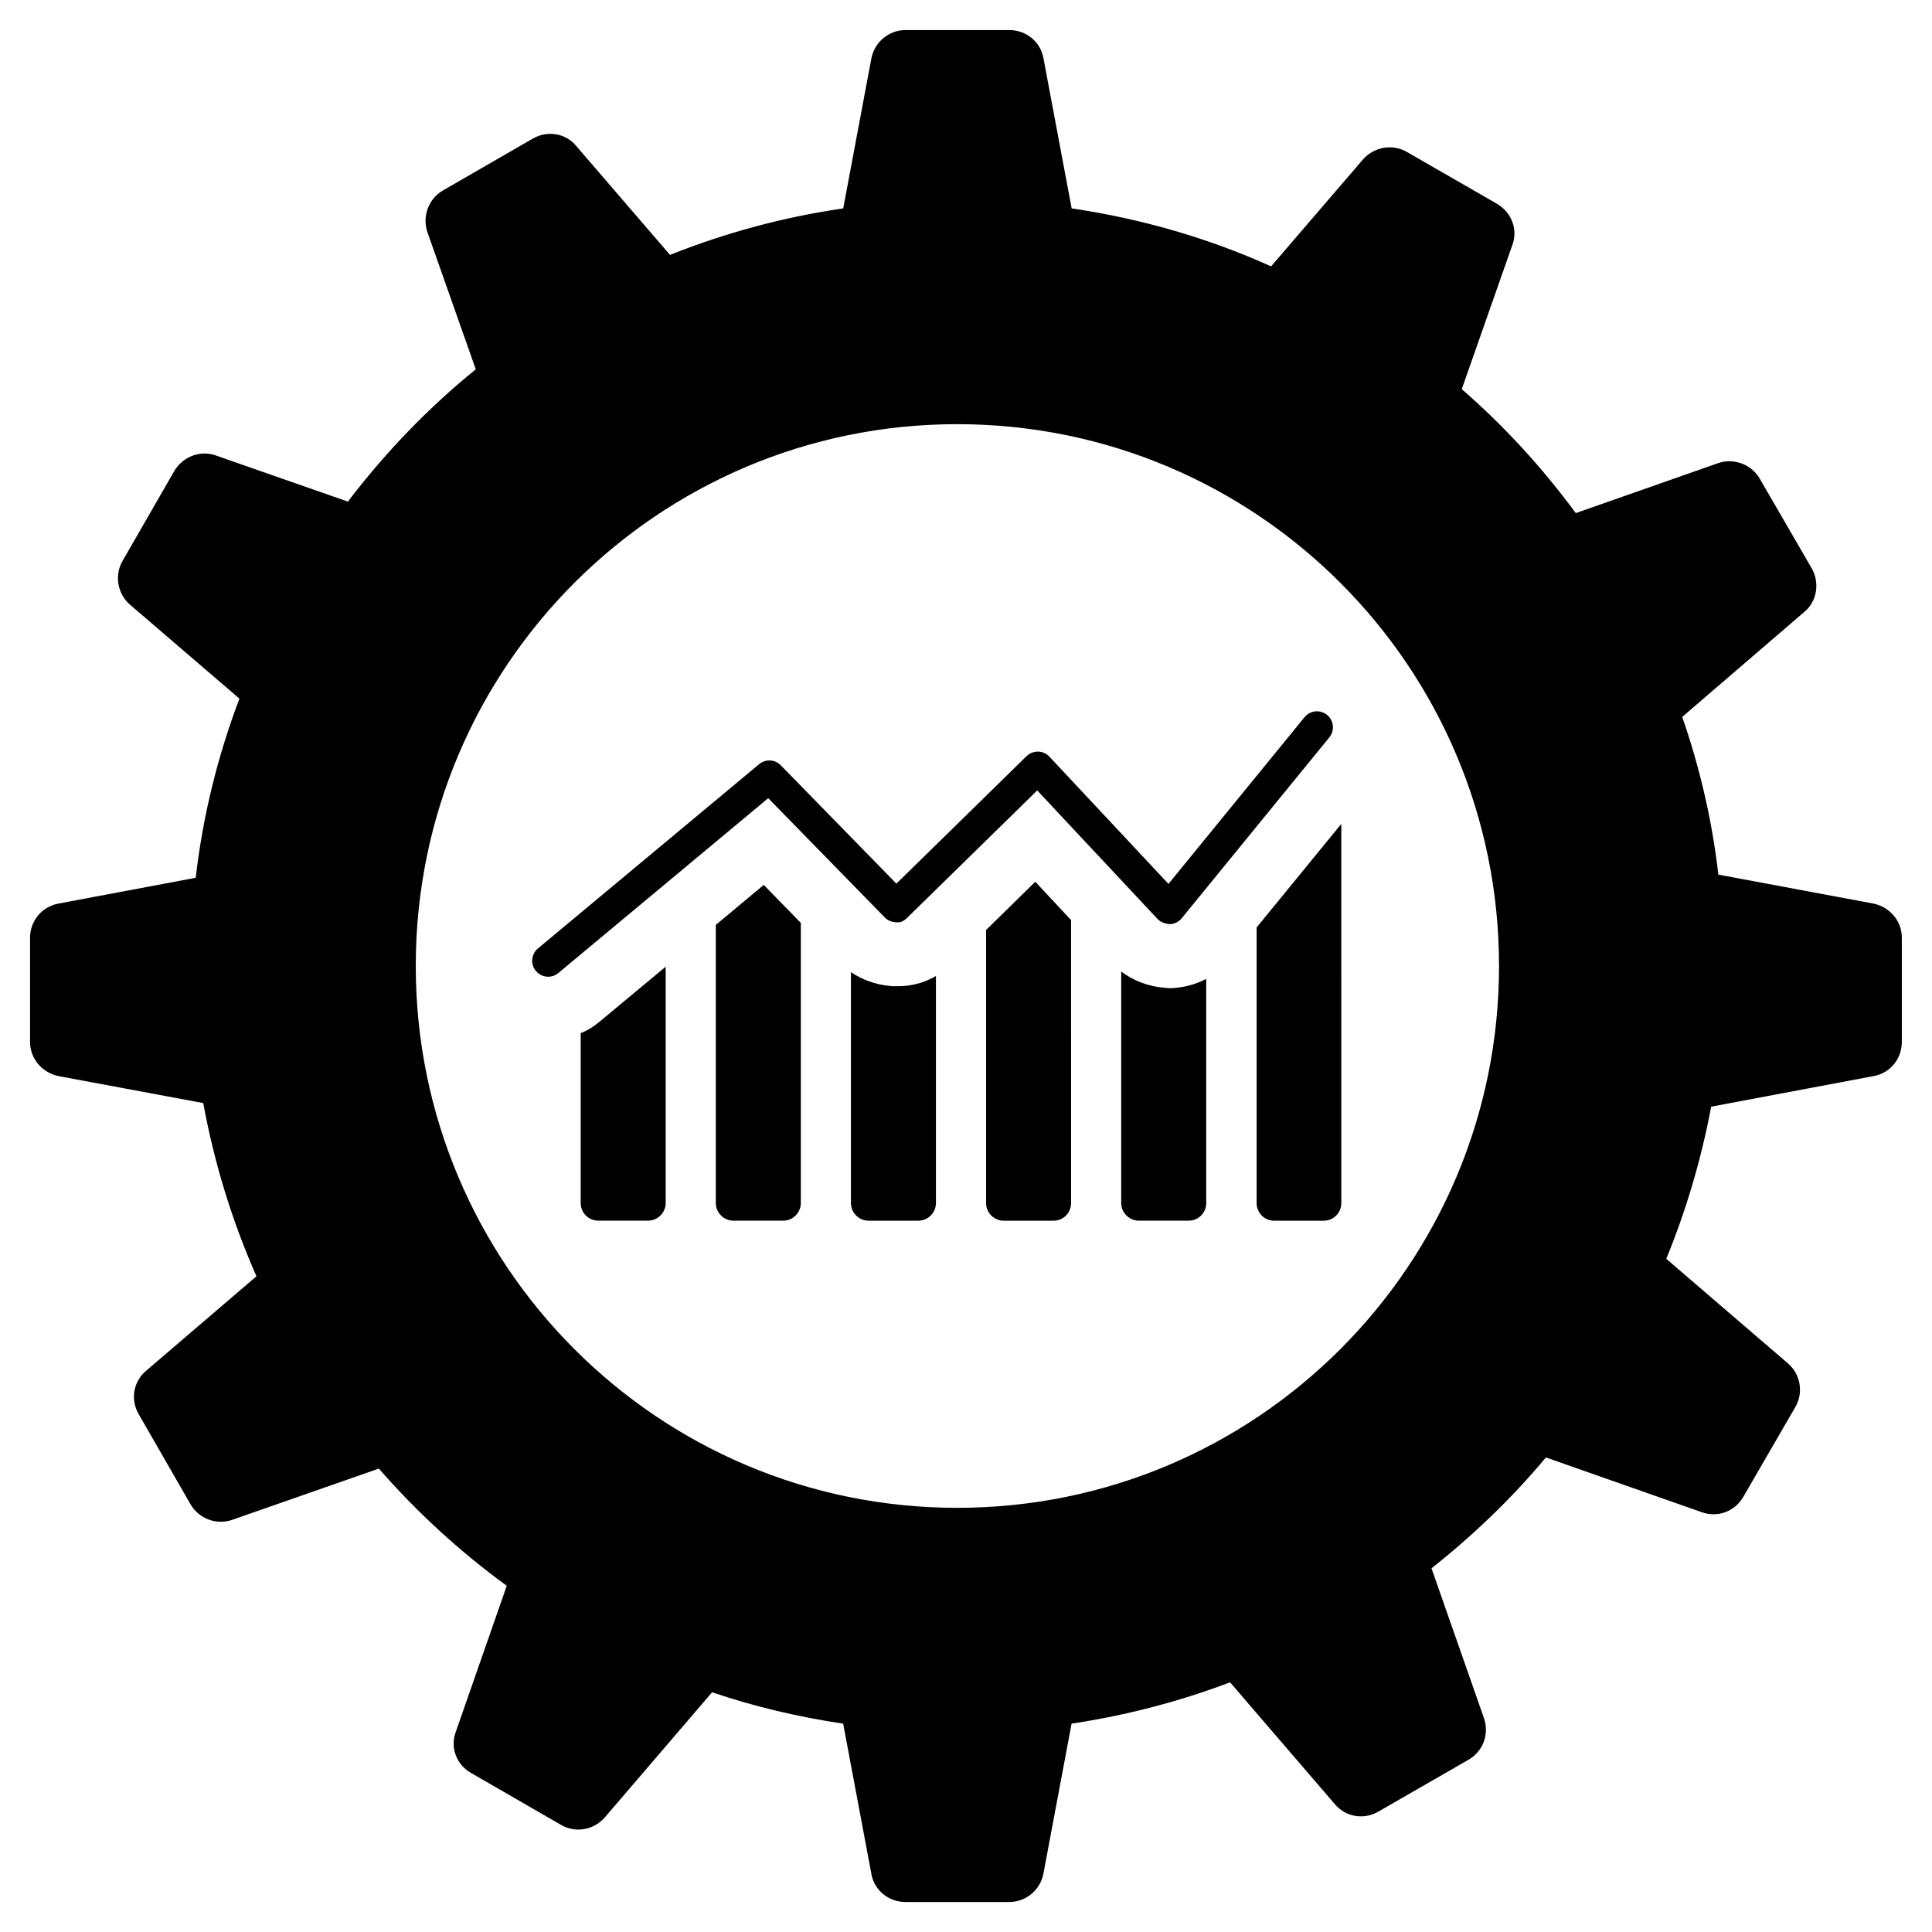 <?xml version="1.0" encoding="UTF-8"?>
<!-- Uploaded to: SVG Repo, www.svgrepo.com, Generator: SVG Repo Mixer Tools -->
<svg fill="#000000" width="800px" height="800px" version="1.1" viewBox="144 144 512 512" xmlns="http://www.w3.org/2000/svg">
 <g>
  <path d="m640.55 383.47-41.164-7.688c-1.684-14.523-4.945-28.422-9.582-41.793l32.32-27.793c3.371-2.734 4.207-7.68 2-11.578l-13.789-23.797c-2.211-3.789-6.844-5.473-10.945-4.109l-37.793 13.262c-8.844-12-18.949-23.059-30.215-32.848l13.371-38.109c1.582-4.109-0.109-8.734-4.109-11.055l-23.797-13.688c-3.789-2.211-8.633-1.371-11.578 1.898l-24.422 28.422c-16.523-7.473-34.32-12.633-52.848-15.371l-7.473-39.793c-0.746-4.309-4.535-7.465-9.062-7.465h-27.477c-4.418 0-8.207 3.156-9.055 7.473l-7.473 39.793c-15.996 2.316-31.375 6.527-45.902 12.316l-24.84-28.848c-2.734-3.371-7.582-4.207-11.473-2l-23.895 13.789c-3.789 2.211-5.473 6.844-4.109 10.953l12.844 36.43c-12.734 10.316-24.004 22.105-33.895 35.059l-34.949-12.215c-4.109-1.473-8.734 0.211-11.055 4.109l-13.688 23.789c-2.211 3.789-1.371 8.734 1.891 11.578l29.059 24.949c-5.688 15.051-9.688 30.949-11.578 47.48l-36.422 6.844c-4.328 0.844-7.484 4.531-7.484 9.059v27.586c0 4.418 3.156 8.109 7.473 9.055l38.422 7.16c2.945 15.996 7.688 31.375 14.105 45.902l-29.266 25.059c-3.371 2.836-4.207 7.68-1.891 11.578l13.688 23.797c2.211 3.789 6.844 5.582 11.055 4.109l38.848-13.578c10.105 11.578 21.477 22.004 33.895 31.059l-13.48 38.637c-1.582 4.109 0.109 8.734 4 10.953l23.895 13.789c3.789 2.211 8.633 1.371 11.578-2l28.422-33.16c11.16 3.789 22.742 6.527 34.738 8.316l7.473 39.793c0.738 4.316 4.527 7.473 9.055 7.473h27.477c4.426 0 8.207-3.156 9.055-7.473l7.473-39.793c14.633-2.211 28.633-5.891 42.004-10.953l27.793 32.32c2.844 3.371 7.688 4.207 11.578 1.898l23.797-13.688c3.898-2.211 5.582-6.844 4.109-11.055l-13.898-39.691c11.055-8.734 21.262-18.523 30.32-29.375l41.375 14.531c4.109 1.473 8.734-0.211 10.945-4.109l13.789-23.797c2.211-3.789 1.371-8.734-2-11.578l-32.211-27.688c5.262-12.844 9.262-26.32 11.898-40.32l43.055-8.109c4.316-0.738 7.473-4.527 7.473-9.055v-27.586c0.02-4.434-3.141-8.117-7.453-9.062zm-242.88 160.12c-79.27 0-143.49-64.324-143.49-143.59 0-79.277 64.215-143.59 143.49-143.59 79.379 0 143.59 64.324 143.59 143.59 0 79.266-64.215 143.59-143.59 143.59z"/>
  <path d="m297.89 417.79v45.031c0 2.543 2.031 4.66 4.66 4.66h13.207c2.543 0 4.66-2.117 4.66-4.66v-62.645l-17.609 14.648c-1.531 1.277-3.141 2.293-4.918 2.965z"/>
  <path d="m333.7 389.1v73.734c0 2.543 2.117 4.66 4.66 4.66h13.207c2.543 0 4.66-2.117 4.66-4.66v-74.246l-9.82-10.078z"/>
  <path d="m380.51 405.36-0.758-0.086c-3.727-0.34-7.191-1.613-10.246-3.644v61.207c0 2.543 2.117 4.66 4.66 4.66h13.207c2.543 0 4.66-2.117 4.66-4.66v-60.195c-3.727 2.203-7.363 2.711-10.078 2.711z"/>
  <path d="m405.32 390.46v72.379c0 2.543 2.117 4.66 4.66 4.66h13.207c2.629 0 4.66-2.117 4.66-4.66l-0.004-75.008-9.48-10.16z"/>
  <path d="m453.66 405.86-1.016-0.086c-4.316-0.34-8.293-1.859-11.512-4.316v61.371c0 2.543 2.117 4.66 4.66 4.66h13.207c2.629 0 4.66-2.117 4.66-4.66v-59.418c-2.711 1.441-5.844 2.285-9.062 2.457h-0.938z"/>
  <path d="m477.02 462.84c0 2.543 2.031 4.66 4.66 4.66h13.121c2.621 0 4.66-2.117 4.66-4.66l-0.004-100.49-22.438 27.43z"/>
  <path d="m450.79 387.57c0.836 0.883 2.102 1.246 3.231 1.34 1.227-0.039 2.363-0.613 3.141-1.559l39.125-47.938c1.473-1.812 1.211-4.481-0.605-5.961-1.805-1.465-4.465-1.211-5.961 0.605l-36.066 44.188-31.555-33.723c-0.773-0.828-1.859-1.316-3-1.34-1.062-0.023-2.231 0.402-3.055 1.211l-34.492 33.777-30.648-31.367c-1.535-1.574-4.023-1.707-5.734-0.285l-58.621 48.84c-1.797 1.496-2.031 4.164-0.535 5.961 1.496 1.789 4.156 2.047 5.961 0.535l55.613-46.328 30.879 31.602c0.781 0.805 1.852 1.254 2.977 1.27 1.246 0.211 2.211-0.41 3.008-1.211l34.422-33.715z"/>
 </g>
</svg>